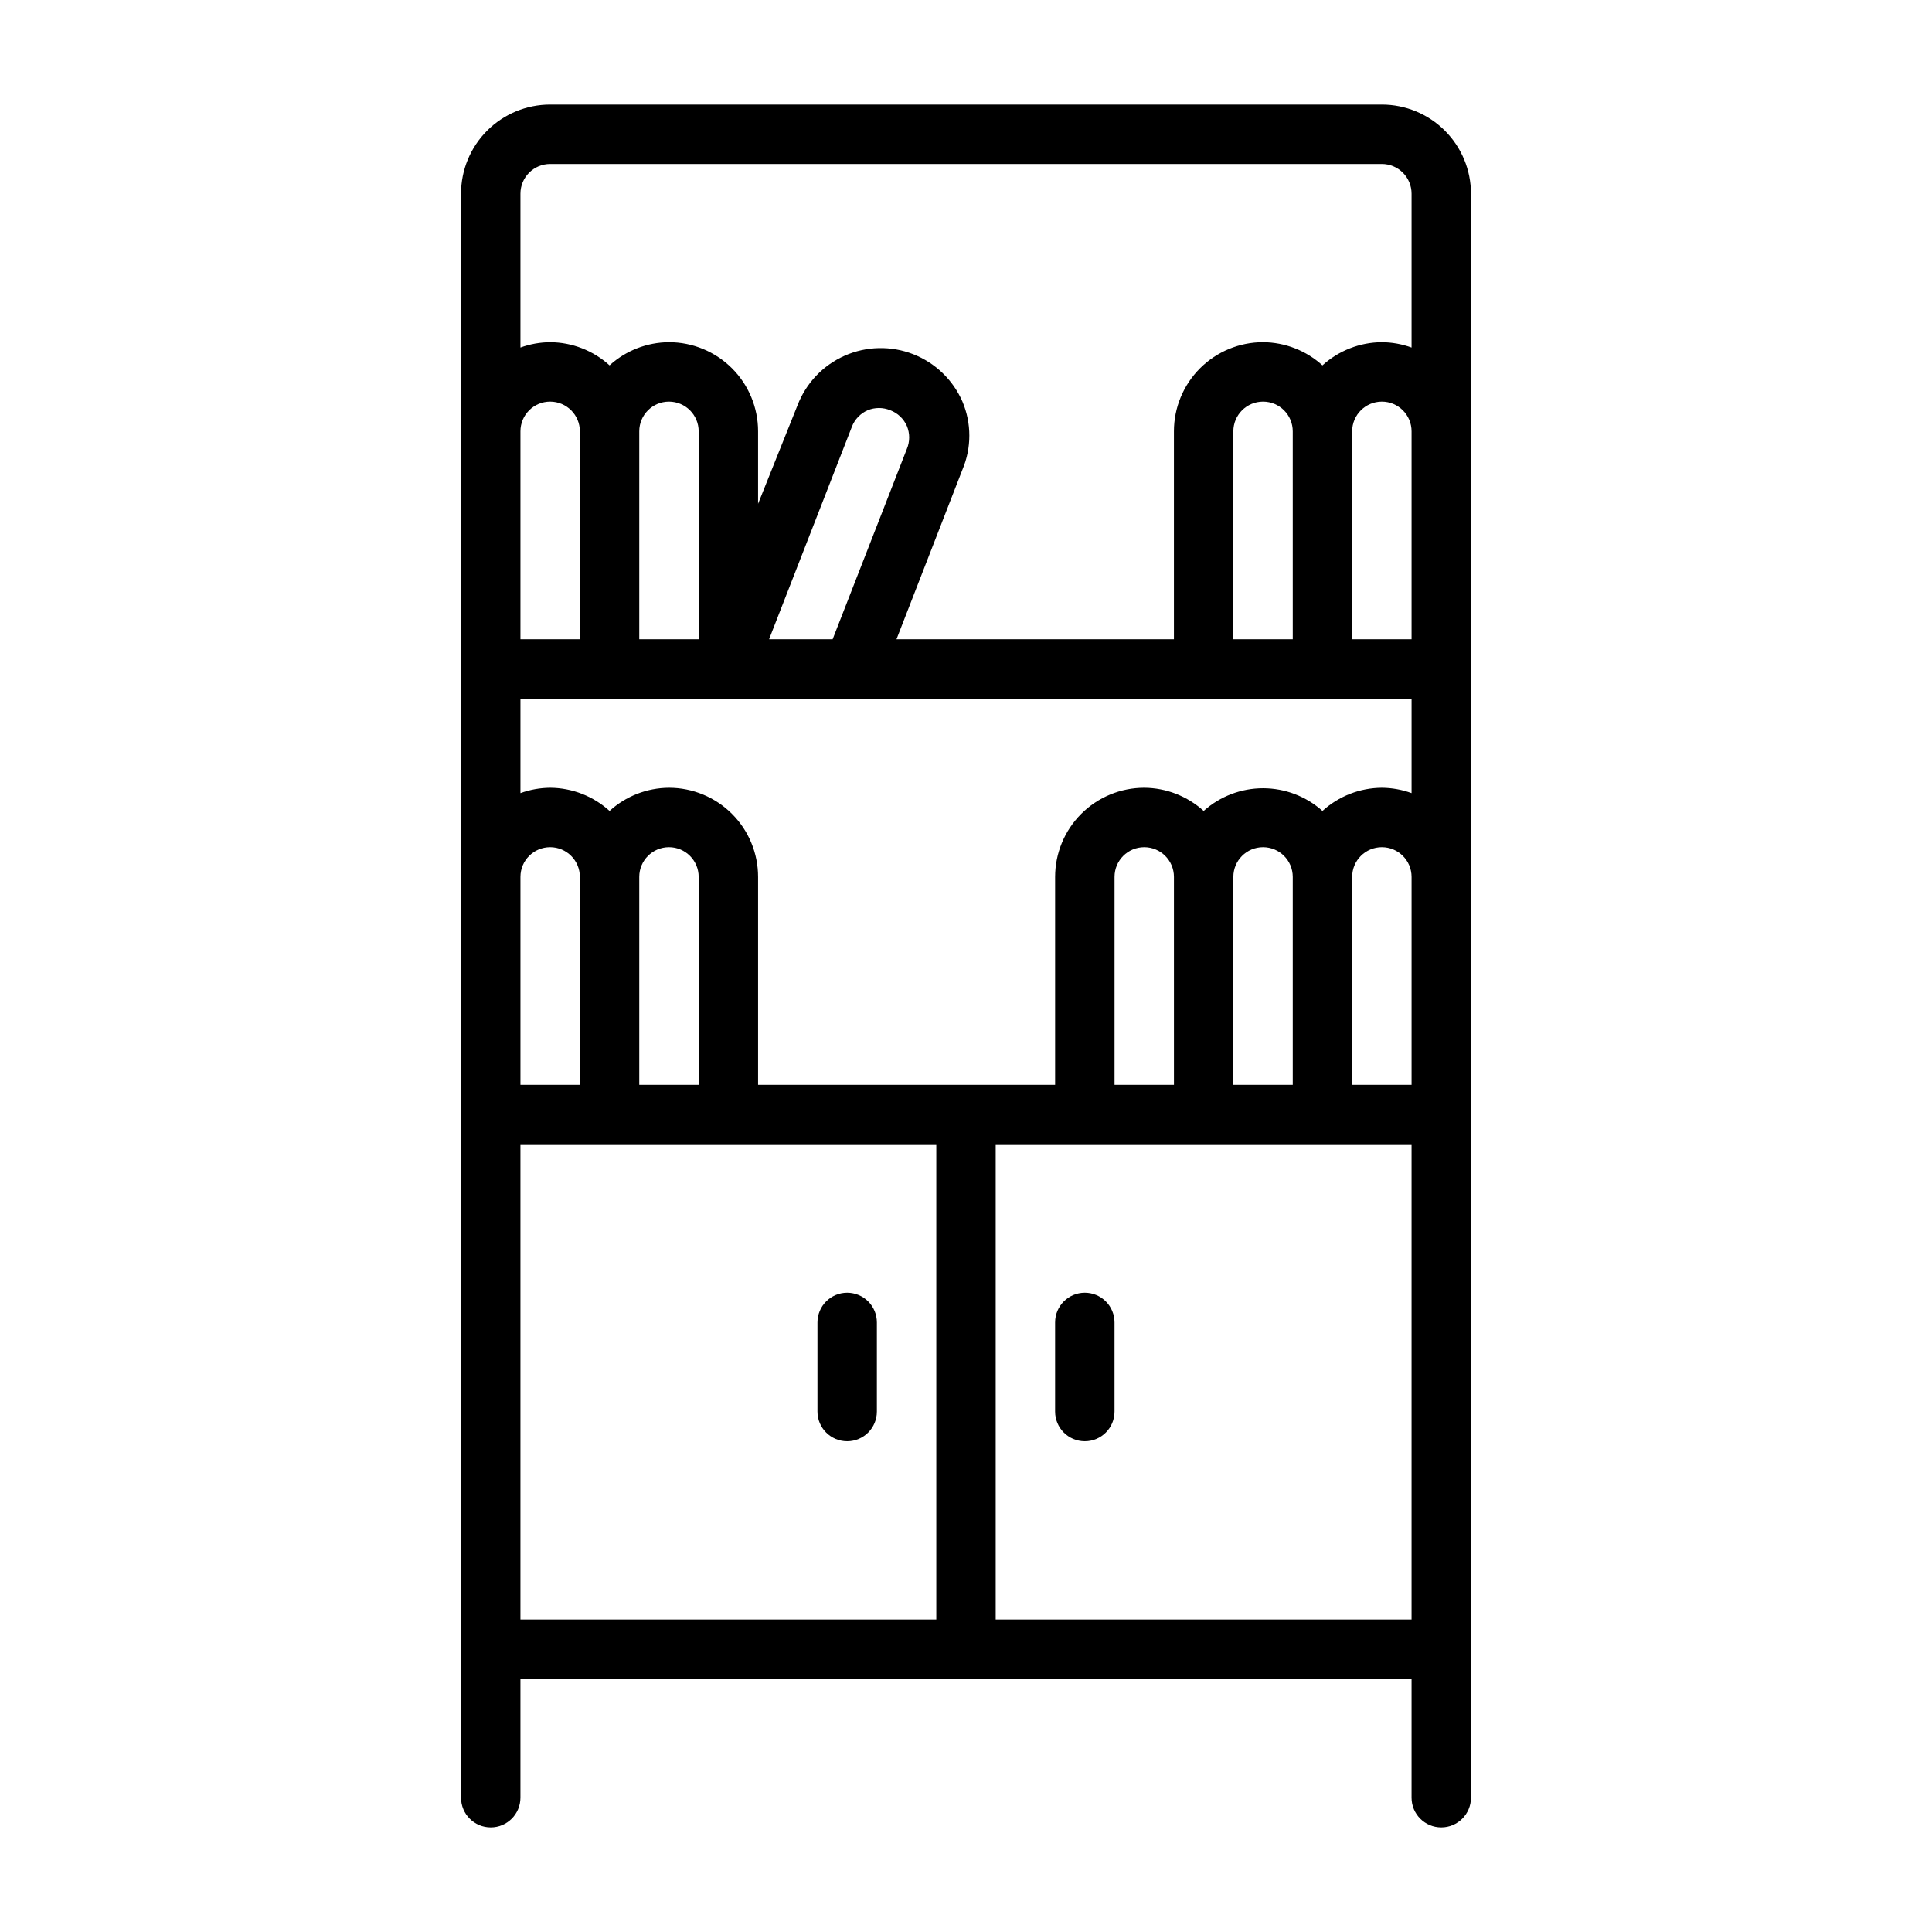 <?xml version="1.0" encoding="UTF-8"?>
<!-- Uploaded to: ICON Repo, www.svgrepo.com, Generator: ICON Repo Mixer Tools -->
<svg fill="#000000" width="800px" height="800px" version="1.1" viewBox="144 144 512 512" xmlns="http://www.w3.org/2000/svg">
 <g>
  <path d="m510.21 171.71h-220.42c-6.262 0-12.27 2.488-16.699 6.914-4.426 4.43-6.914 10.438-6.914 16.699v425.09c0 4.348 3.523 7.875 7.871 7.875s7.871-3.527 7.871-7.875v-31.488h236.16v31.488c0 4.348 3.523 7.875 7.871 7.875 4.348 0 7.875-3.527 7.875-7.875v-425.09c0-6.262-2.488-12.27-6.918-16.699-4.43-4.426-10.438-6.914-16.699-6.914zm-220.42 15.742h220.42c2.086 0 4.09 0.832 5.566 2.305 1.477 1.477 2.305 3.481 2.305 5.566v40.777c-2.523-0.914-5.188-1.395-7.871-1.414-5.824 0.035-11.434 2.219-15.746 6.141-4.309-3.922-9.918-6.106-15.742-6.141-6.262 0-12.27 2.488-16.699 6.914-4.43 4.43-6.918 10.438-6.918 16.699v55.105h-73.523l17.477-44.949c2.438-5.762 2.438-12.266 0-18.027-2.508-5.758-7.211-10.281-13.062-12.566-5.852-2.285-12.375-2.144-18.121 0.391-5.75 2.535-10.25 7.258-12.508 13.121l-10.469 26.137v-19.211c0-6.262-2.488-12.27-6.918-16.699-4.43-4.426-10.434-6.914-16.699-6.914-5.824 0.035-11.434 2.219-15.742 6.141-4.312-3.922-9.918-6.106-15.746-6.141-2.684 0.02-5.348 0.5-7.871 1.414v-40.777c0-4.348 3.523-7.871 7.871-7.871zm212.55 244.04v-55.105c0-4.348 3.523-7.871 7.871-7.871 4.348 0 7.871 3.523 7.871 7.871v55.105zm-47.23 0h-15.746v-55.105c0-4.348 3.523-7.871 7.871-7.871 4.348 0 7.871 3.523 7.871 7.871zm15.742-55.105c0-4.348 3.523-7.871 7.871-7.871s7.871 3.523 7.871 7.871v55.105h-15.742zm39.359-23.617c-5.824 0.035-11.434 2.223-15.746 6.141-4.328-3.871-9.934-6.012-15.742-6.012s-11.414 2.141-15.742 6.012c-4.312-3.918-9.922-6.106-15.746-6.141-6.262 0-12.27 2.488-16.699 6.918-4.43 4.43-6.918 10.434-6.918 16.699v55.105h-78.719v-55.105c0-6.266-2.488-12.27-6.918-16.699-4.43-4.43-10.434-6.918-16.699-6.918-5.824 0.035-11.434 2.223-15.742 6.141-4.312-3.918-9.918-6.106-15.746-6.141-2.684 0.023-5.348 0.5-7.871 1.418v-25.035h236.16v25.035c-2.523-0.918-5.188-1.395-7.871-1.418zm-228.29 23.617c0-4.348 3.523-7.871 7.871-7.871 4.348 0 7.875 3.523 7.875 7.871v55.105h-15.746zm31.488 0c0-4.348 3.523-7.871 7.871-7.871s7.871 3.523 7.871 7.871v55.105h-15.742zm0-118.08c0-4.348 3.523-7.871 7.871-7.871s7.871 3.523 7.871 7.871v55.105h-15.742zm34.402 55.105 21.965-56.363h-0.004c0.762-1.938 2.266-3.496 4.172-4.328 1.918-0.789 4.066-0.789 5.984 0 1.969 0.742 3.555 2.246 4.406 4.172 0.809 1.938 0.809 4.121 0 6.059l-19.68 50.461zm-50.145 0h-15.746v-55.105c0-4.348 3.523-7.871 7.871-7.871 4.348 0 7.875 3.523 7.875 7.871zm188.93 0h-15.746v-55.105c0-4.348 3.523-7.871 7.871-7.871s7.871 3.523 7.871 7.871zm15.742 0v-55.105c0-4.348 3.523-7.871 7.871-7.871 4.348 0 7.871 3.523 7.871 7.871v55.105zm-220.42 259.78v-125.95h110.21v125.95zm125.95 0v-125.95h110.21v125.95z"/>
  <path d="m431.49 486.59c-4.348 0-7.875 3.523-7.875 7.871v23.617c0 4.348 3.527 7.871 7.875 7.871 4.348 0 7.871-3.523 7.871-7.871v-23.617c0-2.086-0.832-4.09-2.305-5.566-1.477-1.473-3.481-2.305-5.566-2.305z"/>
  <path d="m368.51 486.59c-4.348 0-7.875 3.523-7.875 7.871v23.617c0 4.348 3.527 7.871 7.875 7.871 4.348 0 7.871-3.523 7.871-7.871v-23.617c0-2.086-0.828-4.09-2.305-5.566-1.477-1.473-3.481-2.305-5.566-2.305z"/>
 </g>
</svg>
